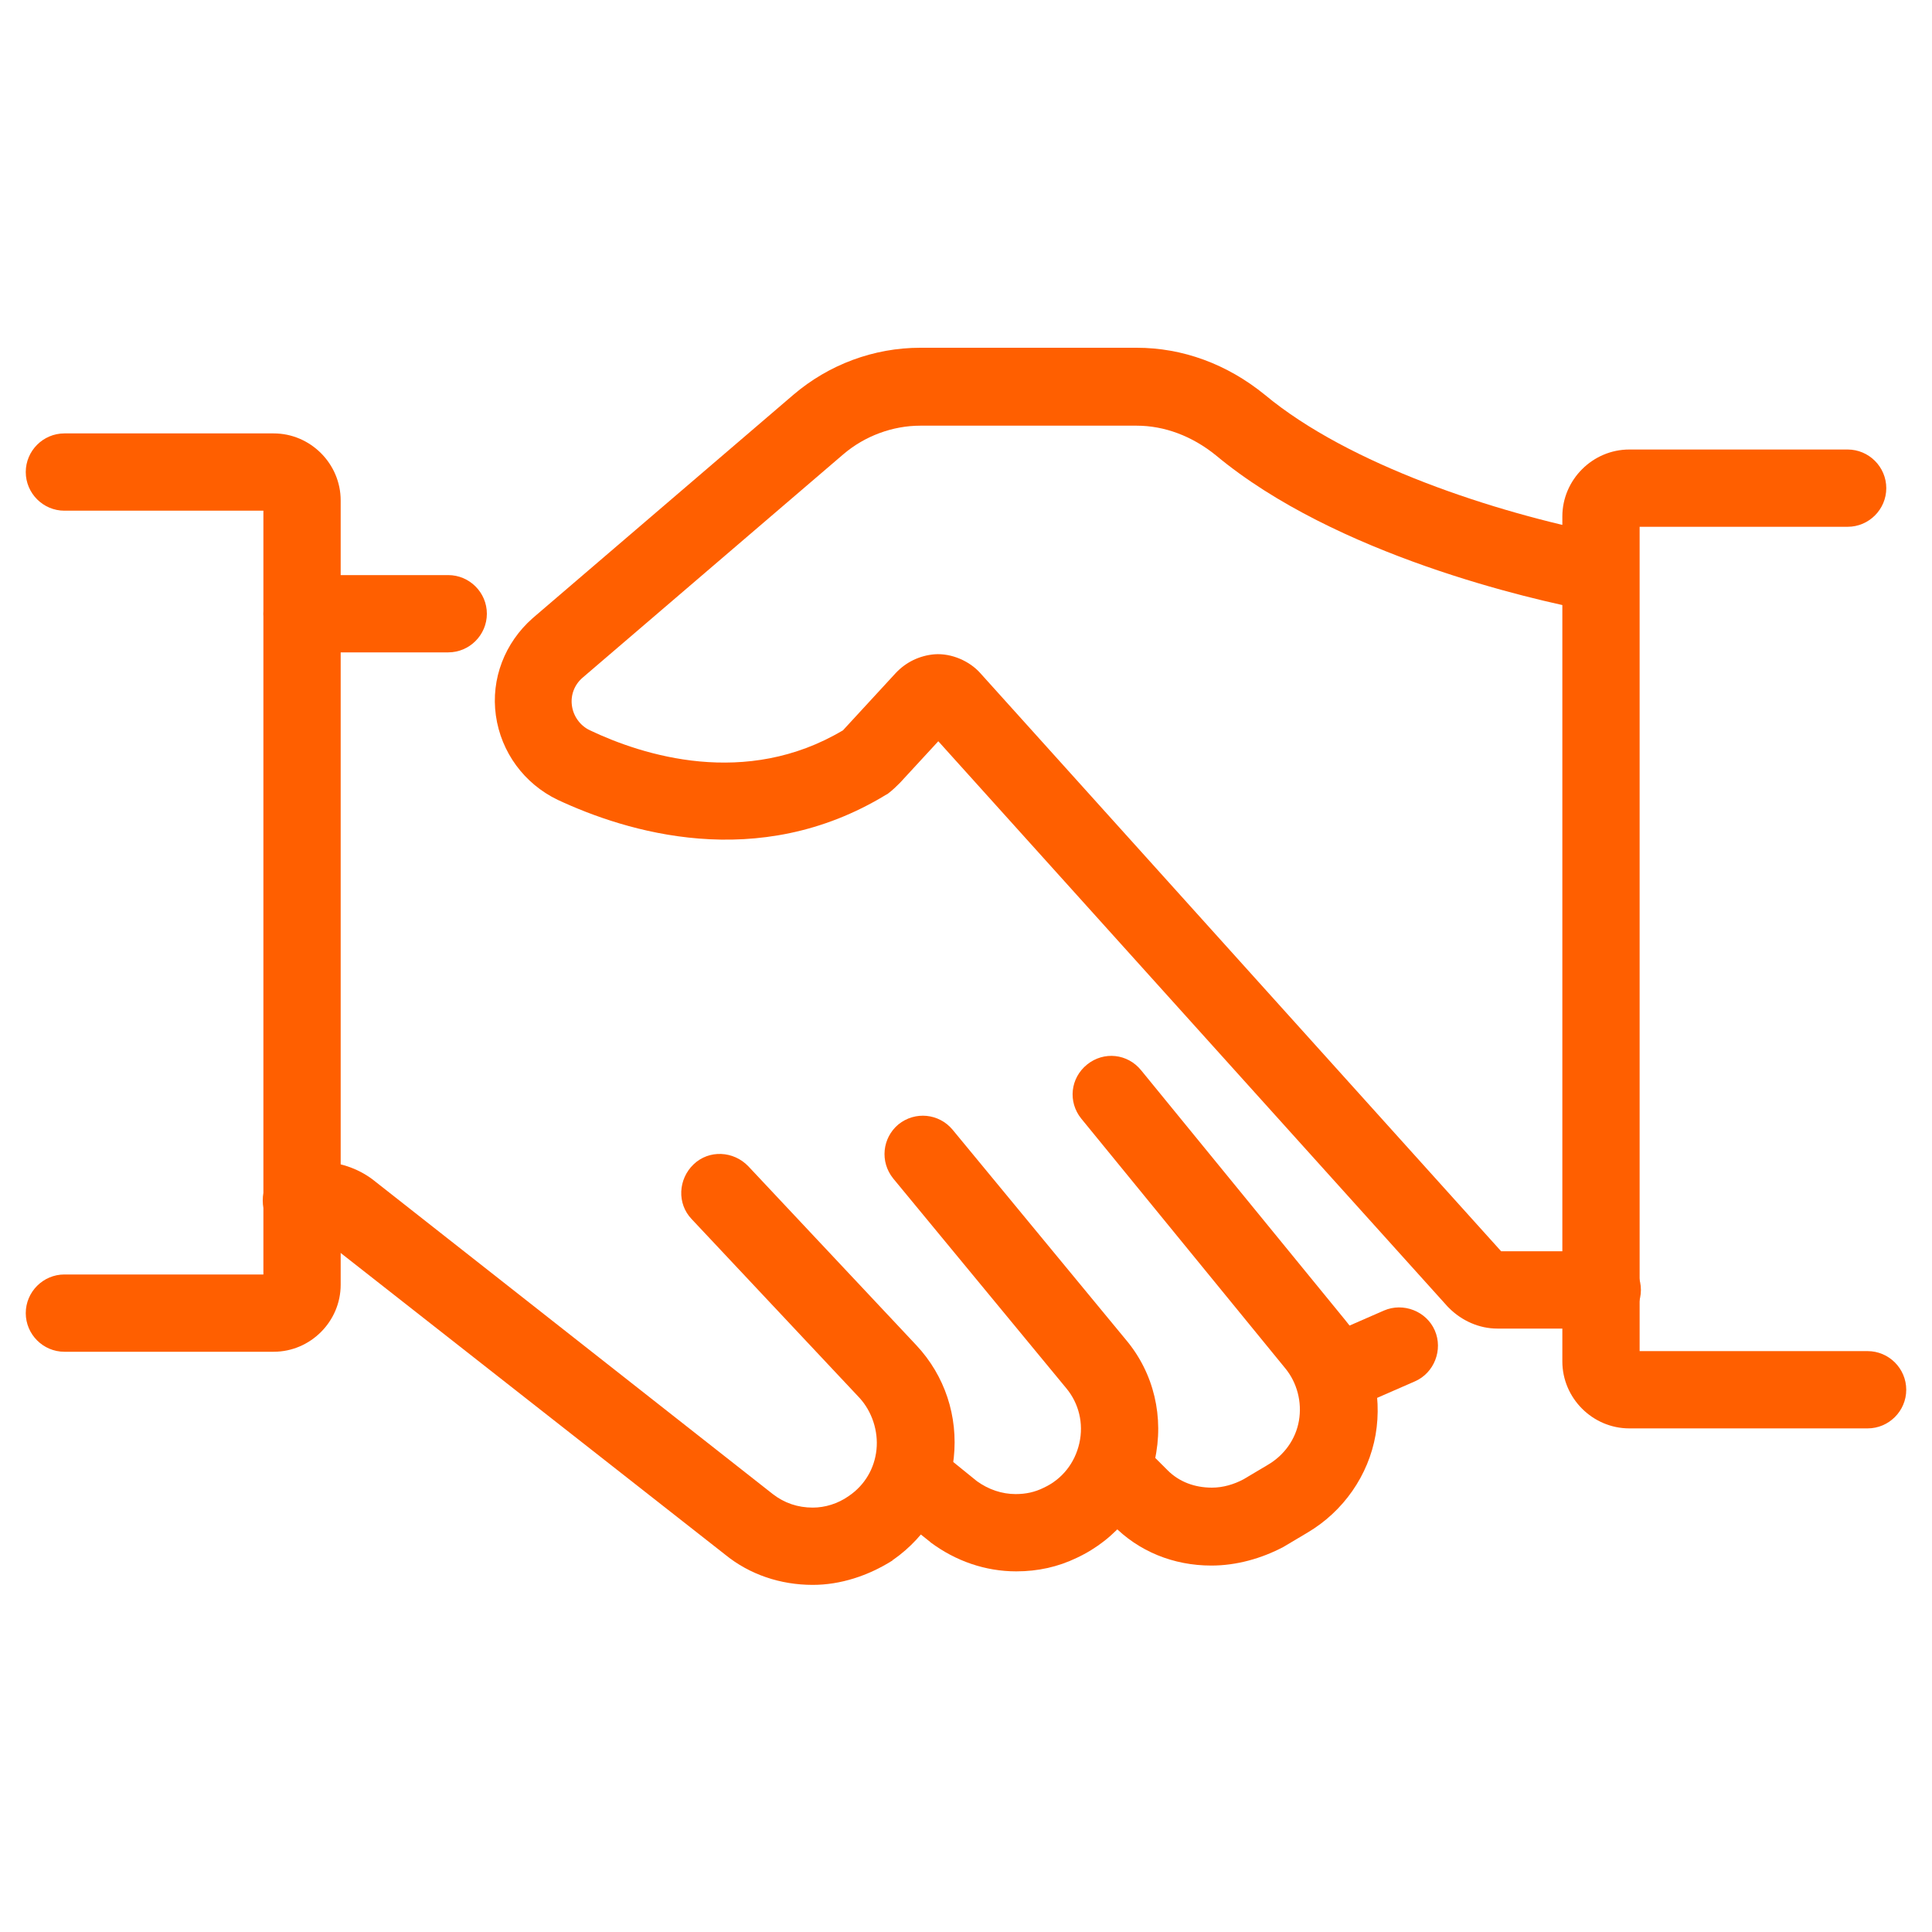 <?xml version="1.0" encoding="utf-8"?>
<!-- Generator: Adobe Illustrator 27.0.1, SVG Export Plug-In . SVG Version: 6.00 Build 0)  -->
<svg version="1.1" id="图层_1" xmlns="http://www.w3.org/2000/svg" xmlns:xlink="http://www.w3.org/1999/xlink" x="0px" y="0px"
	 viewBox="0 0 300 300" style="enable-background:new 0 0 300 300;" xml:space="preserve">
<style type="text/css">
	.st0{fill:#FF5F00;}
</style>
<g>
	<g>
		<path class="st0" d="M248.8,206.3h-16.3c-2.8,0-5.5-1.2-7.5-3.2c-0.1-0.1-0.1-0.1-0.2-0.2l-79.1-87.8l-5.9,6.4
			c-0.1,0.1-0.1,0.1-0.2,0.2c-0.4,0.4-1,1-1.8,1.6c-0.1,0-0.1,0.1-0.2,0.1c-20,12.2-40.5,5.7-51,0.8c-5.2-2.5-8.8-7.4-9.6-13.1
			c-0.8-5.7,1.4-11.3,5.7-15.1l40.5-34.7c5.5-4.7,12.5-7.3,19.7-7.3h33.6c7.1,0,14,2.5,19.9,7.3c13.1,10.9,35.8,18.3,52.6,21.6
			c0.5,0.1,0.7,0.1,1.1,0.3c3.1,1,4.8,4.4,3.8,7.6c-1,3-4,4.6-7,4l-0.2,0c-8.9-1.7-39.3-8.6-57.9-24.1c-3.7-3-8-4.6-12.3-4.6h-33.6
			c-4.3,0-8.6,1.6-11.9,4.4l-40.5,34.7c-1.3,1.1-1.9,2.7-1.7,4.3c0.2,1.7,1.3,3.2,2.8,3.9c8.2,3.9,24.2,9,39.3,0c0,0,0,0,0,0
			l8.2-8.9c1.6-1.7,3.7-2.7,6-2.9c2.7-0.2,5.5,1.1,7.1,2.9l80.9,89.8h15.7c3.3,0,6,2.7,6,6S252.1,206.3,248.8,206.3z M148.3,113
			C148.3,113,148.3,113,148.3,113C148.3,113,148.3,113,148.3,113z M143.2,112.5C143.3,112.5,143.3,112.6,143.2,112.5L143.2,112.5z
			 M148.1,112.5C148.1,112.5,148.1,112.5,148.1,112.5C148.1,112.5,148.1,112.5,148.1,112.5z"/>
	</g>
	<g>
		<path class="st0" d="M69.6,101.3H46.9c-3.3,0-6-2.7-6-6s2.7-6,6-6h22.7c3.3,0,6,2.7,6,6S72.9,101.3,69.6,101.3z"/>
	</g>
	<g>
		<path class="st0" d="M126.2,246.1c-5,0-9.8-1.6-13.6-4.7l-62.2-48.8c-0.2-0.1-0.5-0.2-0.8-0.2h-2.8c-3.3,0-6-2.7-6-6s2.7-6,6-6
			h2.8c3,0,5.9,1,8.2,2.7L120,232c1.8,1.4,3.9,2.1,6.2,2.1c1.9,0,3.9-0.6,5.6-1.8c2.5-1.7,4-4.3,4.3-7.2c0.3-2.9-0.7-5.9-2.6-8
			l-26.1-27.8c-2.3-2.4-2.1-6.2,0.3-8.5c2.4-2.3,6.2-2.1,8.5,0.3l26.1,27.8c4.4,4.7,6.5,11,5.8,17.5c-0.7,6.3-4.1,12.1-9.4,15.8
			c0,0-0.1,0-0.1,0.1C134.8,244.7,130.5,246.1,126.2,246.1z M135.2,237.3L135.2,237.3L135.2,237.3z"/>
	</g>
	<g>
		<path class="st0" d="M157.8,244c-4.8,0-9.4-1.6-13.3-4.5c0,0-0.1-0.1-0.1-0.1l-5.9-4.7c-2.6-2.1-3-5.8-1-8.4c2.1-2.6,5.8-3,8.4-1
			l5.8,4.7c1.8,1.3,3.9,2,6,2c1.6,0,3-0.3,4.4-1c2.8-1.3,4.8-3.8,5.5-6.9c0.7-3.1-0.1-6.2-2-8.5l-26.9-32.6
			c-2.1-2.6-1.7-6.3,0.8-8.4c2.6-2.1,6.3-1.7,8.4,0.8l26.9,32.6c4.4,5.2,6,12.1,4.5,18.8c-1.5,6.7-5.9,12.2-12.1,15.1
			C164.3,243.3,161.2,244,157.8,244z"/>
	</g>
	<g>
		<path class="st0" d="M188.1,243.1c-5.9,0-11.3-2.2-15.3-6.3l-4.1-4.1c-2.3-2.3-2.3-6.1,0-8.5c2.3-2.3,6.1-2.3,8.5,0l4.1,4.1
			c1.8,1.8,4.2,2.7,6.9,2.7c1.7,0,3.4-0.5,4.9-1.3l3.7-2.2c2.6-1.5,4.4-4,4.9-6.9c0.5-2.9-0.3-5.9-2.1-8.1l-31.7-38.8
			c-2.1-2.6-1.7-6.3,0.9-8.4c2.6-2.1,6.3-1.7,8.4,0.9l31.7,38.8c4.1,4.9,5.8,11.4,4.7,17.8c-1.1,6.3-5,11.9-10.6,15.2l-3.7,2.2
			C195.9,242,192,243.1,188.1,243.1z"/>
	</g>
	<g>
		<path class="st0" d="M207,219.5c-2.3,0-4.5-1.3-5.5-3.6c-1.3-3,0.1-6.6,3.1-7.9l10.3-4.5c3-1.3,6.6,0.1,7.9,3.1s-0.1,6.6-3.1,7.9
			l-10.3,4.5C208.6,219.3,207.8,219.5,207,219.5z"/>
	</g>
	<g>
		<path class="st0" d="M290,221.8h-37c-5.7,0-10.4-4.7-10.4-10.4V80.2c0-5.7,4.7-10.4,10.4-10.4h33.9c3.3,0,6,2.7,6,6s-2.7,6-6,6
			h-32.3v128H290c3.3,0,6,2.7,6,6S293.3,221.8,290,221.8z"/>
	</g>
	<g>
		<path class="st0" d="M42.5,209.9H10c-3.3,0-6-2.7-6-6s2.7-6,6-6h30.9V79.3H10c-3.3,0-6-2.7-6-6s2.7-6,6-6h32.5
			c5.7,0,10.4,4.7,10.4,10.4v121.8C52.9,205.2,48.2,209.9,42.5,209.9z M42.5,79.3L42.5,79.3L42.5,79.3z"/>
	</g>
</g>
</svg>
